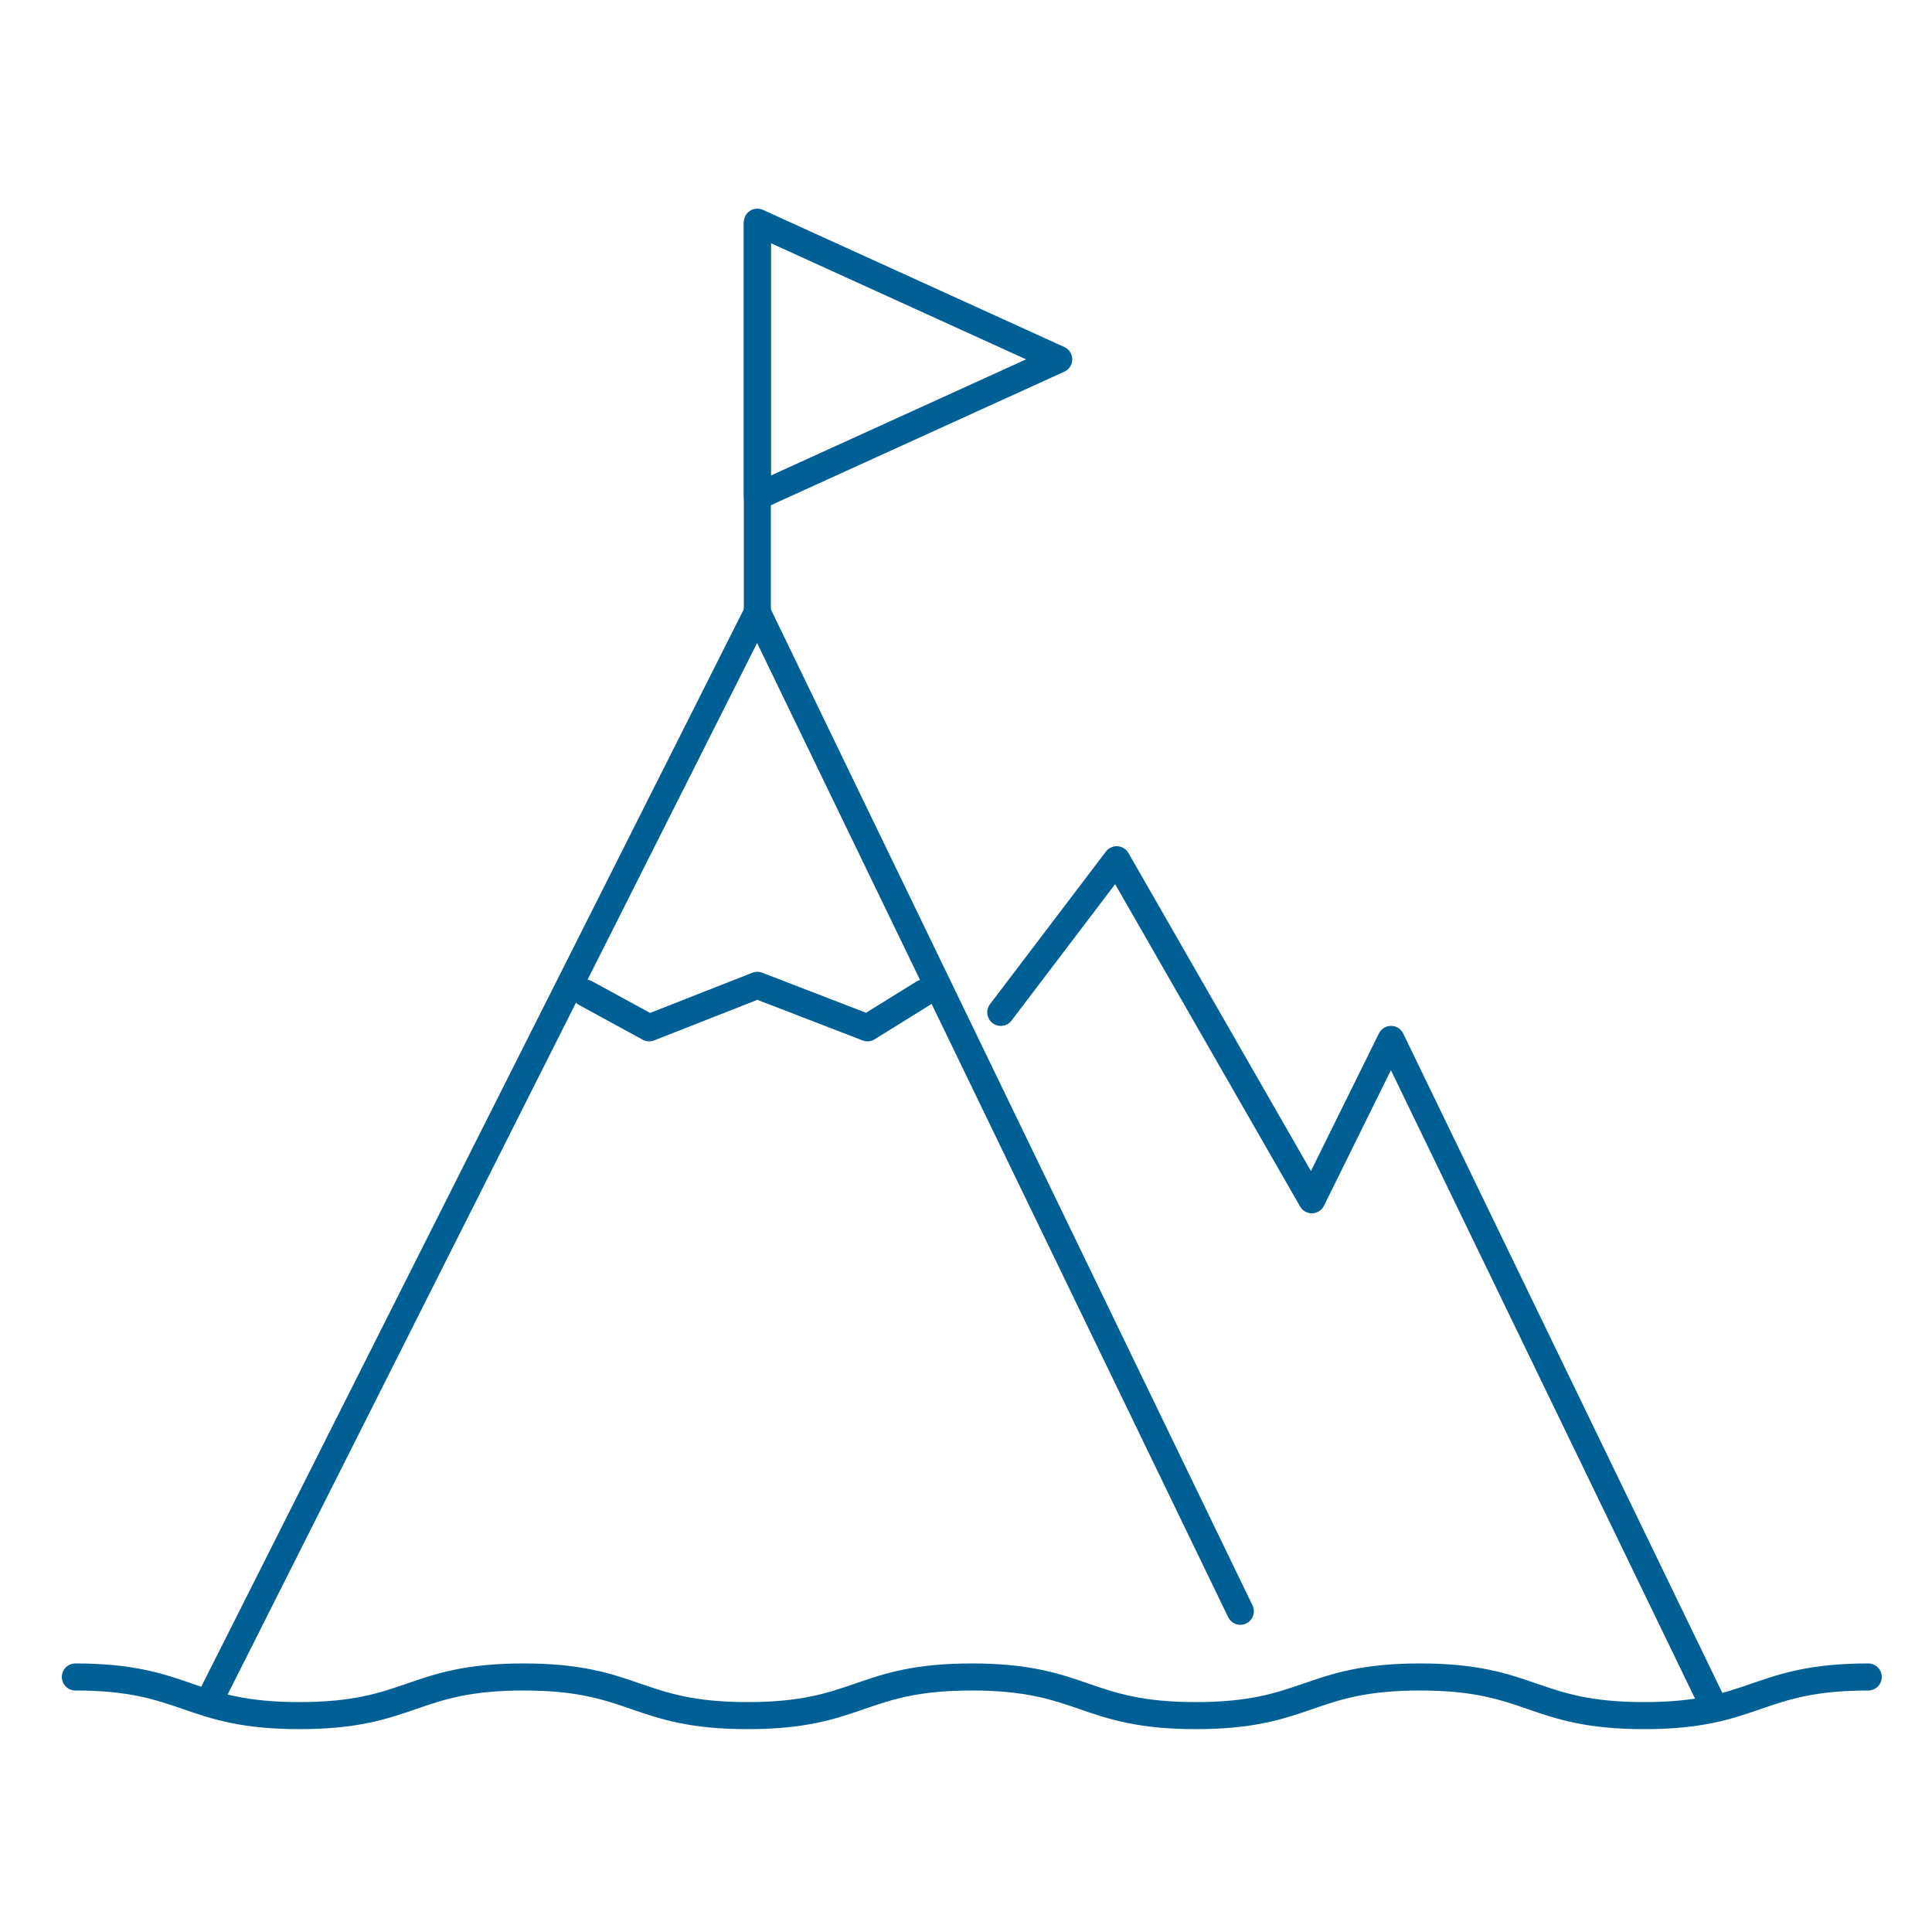 <?xml version="1.0" encoding="utf-8"?>
<!-- Generator: Adobe Illustrator 14.0.0, SVG Export Plug-In . SVG Version: 6.00 Build 43363)  -->
<!DOCTYPE svg PUBLIC "-//W3C//DTD SVG 1.1//EN" "http://www.w3.org/Graphics/SVG/1.1/DTD/svg11.dtd">
<svg version="1.1" id="Line" xmlns="http://www.w3.org/2000/svg" xmlns:xlink="http://www.w3.org/1999/xlink" x="0px" y="0px"
	 width="500px" height="500px" viewBox="0 0 500 500" enable-background="new 0 0 500 500" xml:space="preserve">
<g>
	<path fill="none" stroke="#005F95" stroke-width="7" stroke-linecap="round" stroke-linejoin="round" stroke-miterlimit="10" d="
		M259,262l30-39.5l50.5,88L360,269l83,171.5"/>
	<path fill="none" stroke="#005F95" stroke-width="7" stroke-linecap="round" stroke-linejoin="round" stroke-miterlimit="10" d="
		M54,440.5l142-282L321,417"/>
	
		<line fill="none" stroke="#005F95" stroke-width="7" stroke-linecap="round" stroke-linejoin="round" stroke-miterlimit="10" x1="196" y1="158.5" x2="196" y2="58"/>
	
		<polygon fill="none" stroke="#005F95" stroke-width="7" stroke-linecap="round" stroke-linejoin="round" stroke-miterlimit="10" points="
		274,93 196,128.5 196,57.5 	"/>
	
		<polyline fill="none" stroke="#005F95" stroke-width="7" stroke-linecap="round" stroke-linejoin="round" stroke-miterlimit="10" points="
		151.5,257 168,266 196,255 224.5,266 239,257 	"/>
</g>
<g>
	<path fill="none" stroke="#005F95" stroke-width="7" stroke-linecap="round" stroke-linejoin="round" stroke-miterlimit="10" d="
		M19.5,434c29,0,29,10,58,10s29-10,58-10s29,10,58,10s29-10,58-10s29,10,58,10s29-10,58-10s29,10,58,10s29-10,58-10"/>
</g>
</svg>
